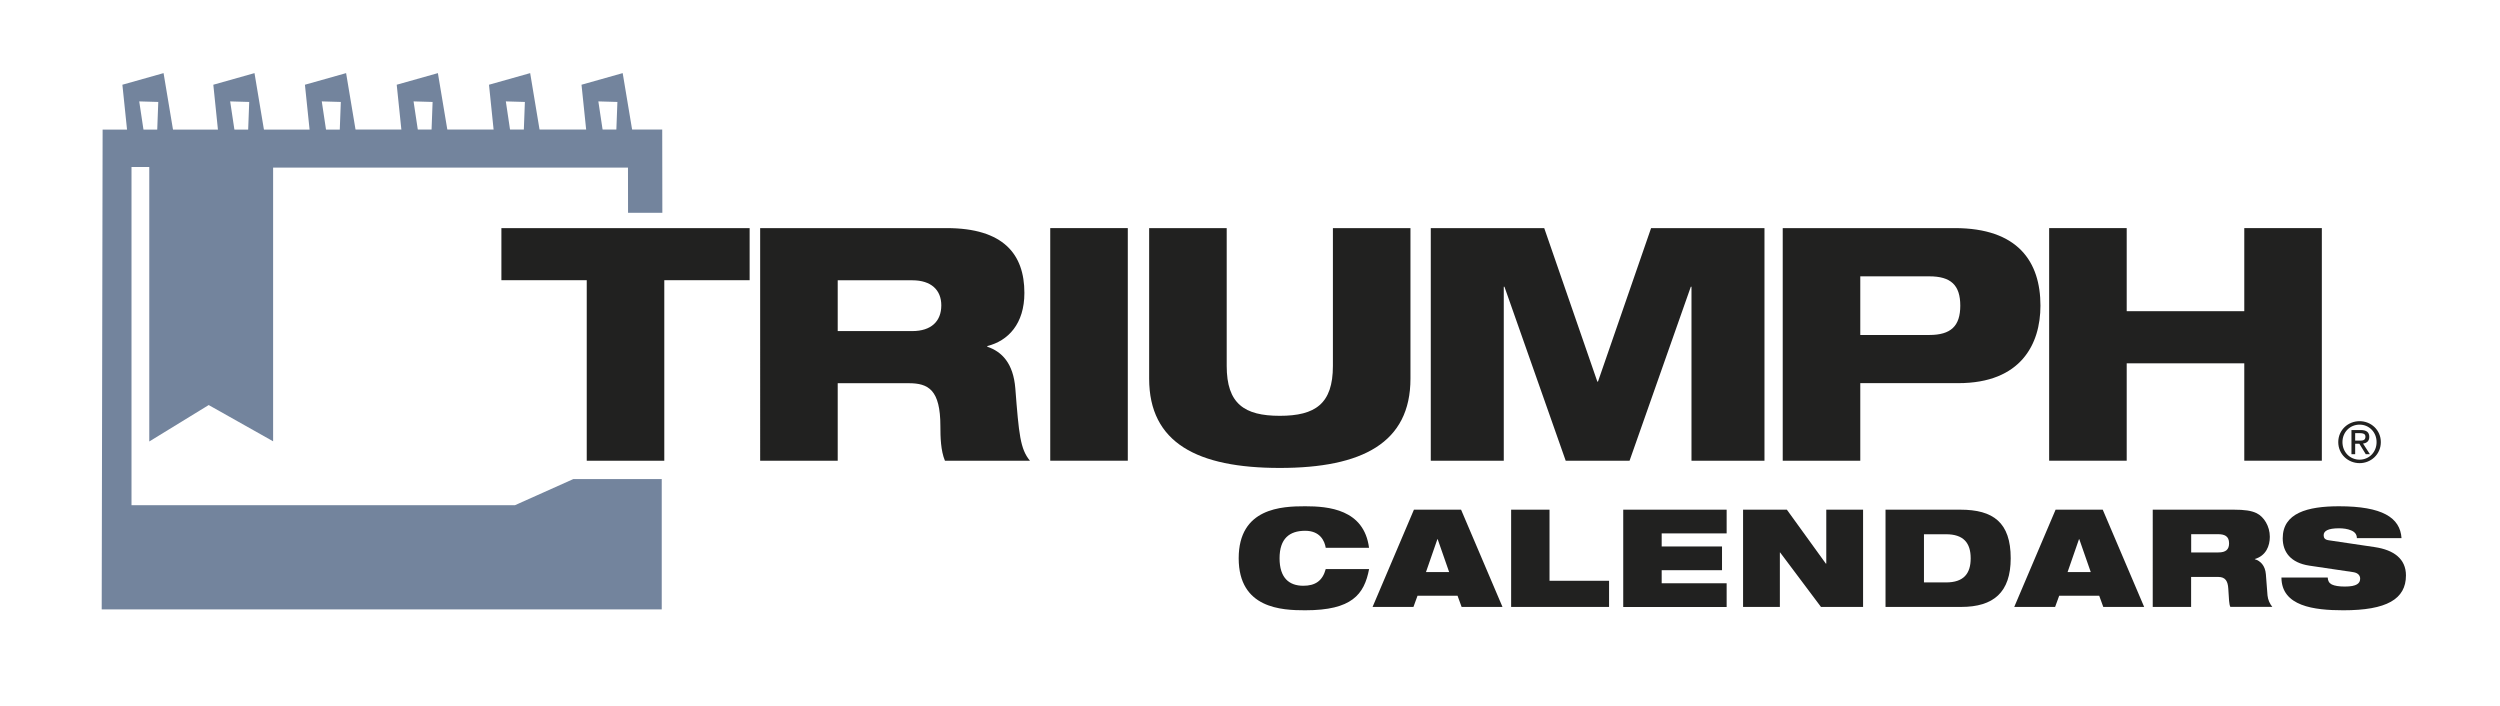 <?xml version="1.0" encoding="utf-8"?>
<!-- Generator: Adobe Illustrator 23.1.0, SVG Export Plug-In . SVG Version: 6.00 Build 0)  -->
<svg version="1.1" id="Layer_1" xmlns="http://www.w3.org/2000/svg" xmlns:xlink="http://www.w3.org/1999/xlink" x="0px" y="0px"
	 viewBox="0 0 411 116" style="enable-background:new 0 0 411 116;" xml:space="preserve">
<style type="text/css">
	.st0{fill:#212120;}
	.st1{fill:#73849D;}
</style>
<g>
	<path class="st0" d="M225.08,93.55c-0.4,2.1-1.12,3.81-2.69,4.97c-1.55,1.16-3.96,1.81-7.82,1.81c-3.83,0-10.93-0.27-10.93-8.55
		c0-8.29,7.1-8.55,10.93-8.55c3.81,0,9.68,0.49,10.5,6.83h-7.12c-0.18-1.14-0.94-2.8-3.38-2.8c-2.58,0-4.21,1.28-4.21,4.52
		c0,3.25,1.59,4.52,3.9,4.52c1.99,0,3.18-0.83,3.69-2.75H225.08z"/>
	<path class="st0" d="M232.45,83.79h7.75l6.81,15.99h-6.72l-0.67-1.84h-6.58l-0.67,1.84h-6.72L232.45,83.79z M236.35,88.63h-0.04
		l-1.88,5.42h3.81L236.35,88.63z"/>
	<path class="st0" d="M248.43,83.79h6.31v11.69h9.79v4.3h-16.1V83.79z"/>
	<path class="st0" d="M266.86,83.79h17v3.9h-10.68v2.15h9.92v3.9h-9.92v2.15h10.68v3.9h-17V83.79z"/>
	<path class="st0" d="M286.55,83.79h7.21l6.41,8.87h0.07v-8.87h6.05v15.99h-6.92l-6.72-8.96h-0.04v8.96h-6.05V83.79z"/>
	<path class="st0" d="M309.98,83.79h12.29c5.42,0,8.29,2.1,8.29,7.99c0,5.62-2.84,8-8.15,8h-12.43V83.79z M316.3,95.75h3.63
		c2.89,0,4.05-1.44,4.05-3.96c0-2.53-1.17-3.96-4.05-3.96h-3.63V95.75z"/>
	<path class="st0" d="M337.94,83.79h7.75l6.81,15.99h-6.72l-0.67-1.84h-6.58l-0.67,1.84h-6.72L337.94,83.79z M341.83,88.63h-0.04
		l-1.88,5.42h3.81L341.83,88.63z"/>
	<path class="st0" d="M353.91,83.79h13.3c1.82,0,2.91,0.16,3.78,0.58c1.19,0.58,2.17,2.13,2.17,3.88c0,1.5-0.63,3.11-2.46,3.65v0.04
		c0.94,0.27,1.7,1.08,1.81,2.46l0.27,3.49c0.07,0.71,0.38,1.39,0.79,1.88h-6.9c-0.22-0.47-0.22-1.17-0.34-3.02
		c-0.07-1.19-0.47-1.9-1.63-1.9h-4.48v4.93h-6.31V83.79z M360.23,90.82h4.48c1.23,0,1.75-0.49,1.75-1.5c0-1.21-0.78-1.5-1.84-1.5
		h-4.39V90.82z"/>
	<path class="st0" d="M379.65,92.99c-3.09-0.47-4.37-2.26-4.37-4.5c0-4.14,4.05-5.26,9.25-5.26c7.12,0,10.06,1.86,10.28,5.24h-7.34
		c0-0.65-0.38-1.05-0.96-1.28c-0.56-0.24-1.28-0.34-1.97-0.34c-1.88,0-2.53,0.47-2.53,1.14c0,0.45,0.2,0.74,0.83,0.83l7.55,1.12
		c3.18,0.47,5.15,1.95,5.15,4.66c0,3.9-3.18,5.73-10.28,5.73c-4.86,0-10.17-0.67-10.19-5.38h7.61c0.02,0.54,0.22,0.9,0.67,1.14
		c0.47,0.22,1.17,0.34,2.15,0.34c1.97,0,2.51-0.54,2.51-1.3c0-0.47-0.29-0.94-1.14-1.07L379.65,92.99z"/>
</g>
<g>
	<path class="st0" d="M124.97,37.5h30.64c9.37,0,12.8,4.29,12.8,10.66c0,5.09-2.68,7.88-6.1,8.73V57c2.41,0.81,4.28,2.73,4.61,6.86
		c0.59,7.55,0.8,9.96,2.41,11.89h-13.98c-0.7-1.66-0.75-3.91-0.75-5.68c0-6-1.98-7.07-5.2-7.07h-11.68v12.75h-12.75V37.5z
		 M137.72,54.43h12.26c3.11,0,4.77-1.61,4.77-4.23c0-2.52-1.66-4.12-4.77-4.12h-12.26V54.43z"/>
	<path class="st0" d="M172.66,37.5h12.75v38.24h-12.75V37.5z"/>
	<path class="st0" d="M188.92,37.5h12.75v22.66c0,6.21,2.89,8.2,8.73,8.2c5.84,0,8.73-1.98,8.73-8.2V37.5h12.75v24.75
		c0,10.55-7.93,14.68-21.48,14.68c-13.55,0-21.48-4.12-21.48-14.68V37.5z"/>
	<path class="st0" d="M235.23,37.5h18.64l8.73,25.23h0.11l8.73-25.23h18.64v38.24h-12v-28.6h-0.11l-10.07,28.6h-10.5l-10.07-28.6
		h-0.11v28.6h-12V37.5z"/>
	<path class="st0" d="M293.08,37.5h28.28c10.39,0,14.09,5.52,14.09,12.75c0,6.32-3.21,12.74-13.5,12.74h-16.12v12.75h-12.75V37.5z
		 M305.83,55.07h11.35c3.53,0,5.09-1.45,5.09-4.82c0-3.38-1.55-4.82-5.09-4.82h-11.35V55.07z"/>
	<path class="st0" d="M368.96,59.73h-19.33v16.01h-12.75V37.5h12.75v13.66h19.33V37.5h12.75v38.24h-12.75V59.73z"/>
	<path class="st0" d="M82.43,37.5h40.81v8.57h-14.03v29.67H96.46V46.07H82.43V37.5z"/>
</g>
<polygon class="st1" points="103.25,34.98 108.89,34.98 108.87,21.29 16.87,21.31 16.72,100.19 108.79,100.19 108.79,78.76 
	94.25,78.76 84.67,83.05 21.62,83.05 21.62,27.45 24.54,27.45 24.54,72.58 34.31,66.59 44.9,72.55 44.9,27.55 103.24,27.55 "/>
<g>
	<polygon class="st1" points="21.19,24.25 20.12,13.93 26.89,12.02 28.87,23.88 25.72,24.75 26.02,16.76 22.89,16.67 24.01,24.13 	
		"/>
	<polygon class="st1" points="38.96,24.13 37.84,16.67 40.97,16.76 40.67,24.75 43.82,23.88 41.84,12.02 35.07,13.93 36.13,24.25 	
		"/>
	<polygon class="st1" points="69.11,24.13 67.99,16.67 71.12,16.76 70.82,24.75 73.97,23.88 71.99,12.02 65.22,13.93 66.29,24.25 	
		"/>
	<polygon class="st1" points="84.27,24.13 83.16,16.67 86.29,16.76 85.99,24.75 89.13,23.88 87.16,12.02 80.39,13.93 81.45,24.25 	
		"/>
	<polygon class="st1" points="99.49,24.13 98.37,16.67 101.5,16.76 101.2,24.75 104.35,23.88 102.37,12.02 95.6,13.93 96.67,24.25 	
		"/>
	<polygon class="st1" points="54.02,24.13 52.9,16.67 56.03,16.76 55.73,24.75 58.88,23.88 56.9,12.02 50.13,13.93 51.2,24.25 	"/>
</g>
<g>
	<path class="st0" d="M391.41,72.68c0,2-1.61,3.46-3.49,3.46c-1.9,0-3.51-1.46-3.51-3.46c0-1.98,1.61-3.44,3.51-3.44
		C389.8,69.24,391.41,70.7,391.41,72.68z M390.71,72.68c0-1.63-1.23-2.87-2.79-2.87c-1.58,0-2.82,1.23-2.82,2.87
		c0,1.66,1.24,2.89,2.82,2.89C389.48,75.56,390.71,74.34,390.71,72.68z"/>
	<path class="st0" d="M388.48,72.92l1.13,1.75h-0.68l-1.05-1.72h-0.69v1.72h-0.61V70.7h1.52c0.94,0,1.41,0.35,1.41,1.13
		C389.51,72.54,389.06,72.85,388.48,72.92z M387.91,72.44c0.51,0,0.97-0.04,0.97-0.65c0-0.49-0.44-0.58-0.87-0.58h-0.82v1.23H387.91
		z"/>
</g>
</svg>
